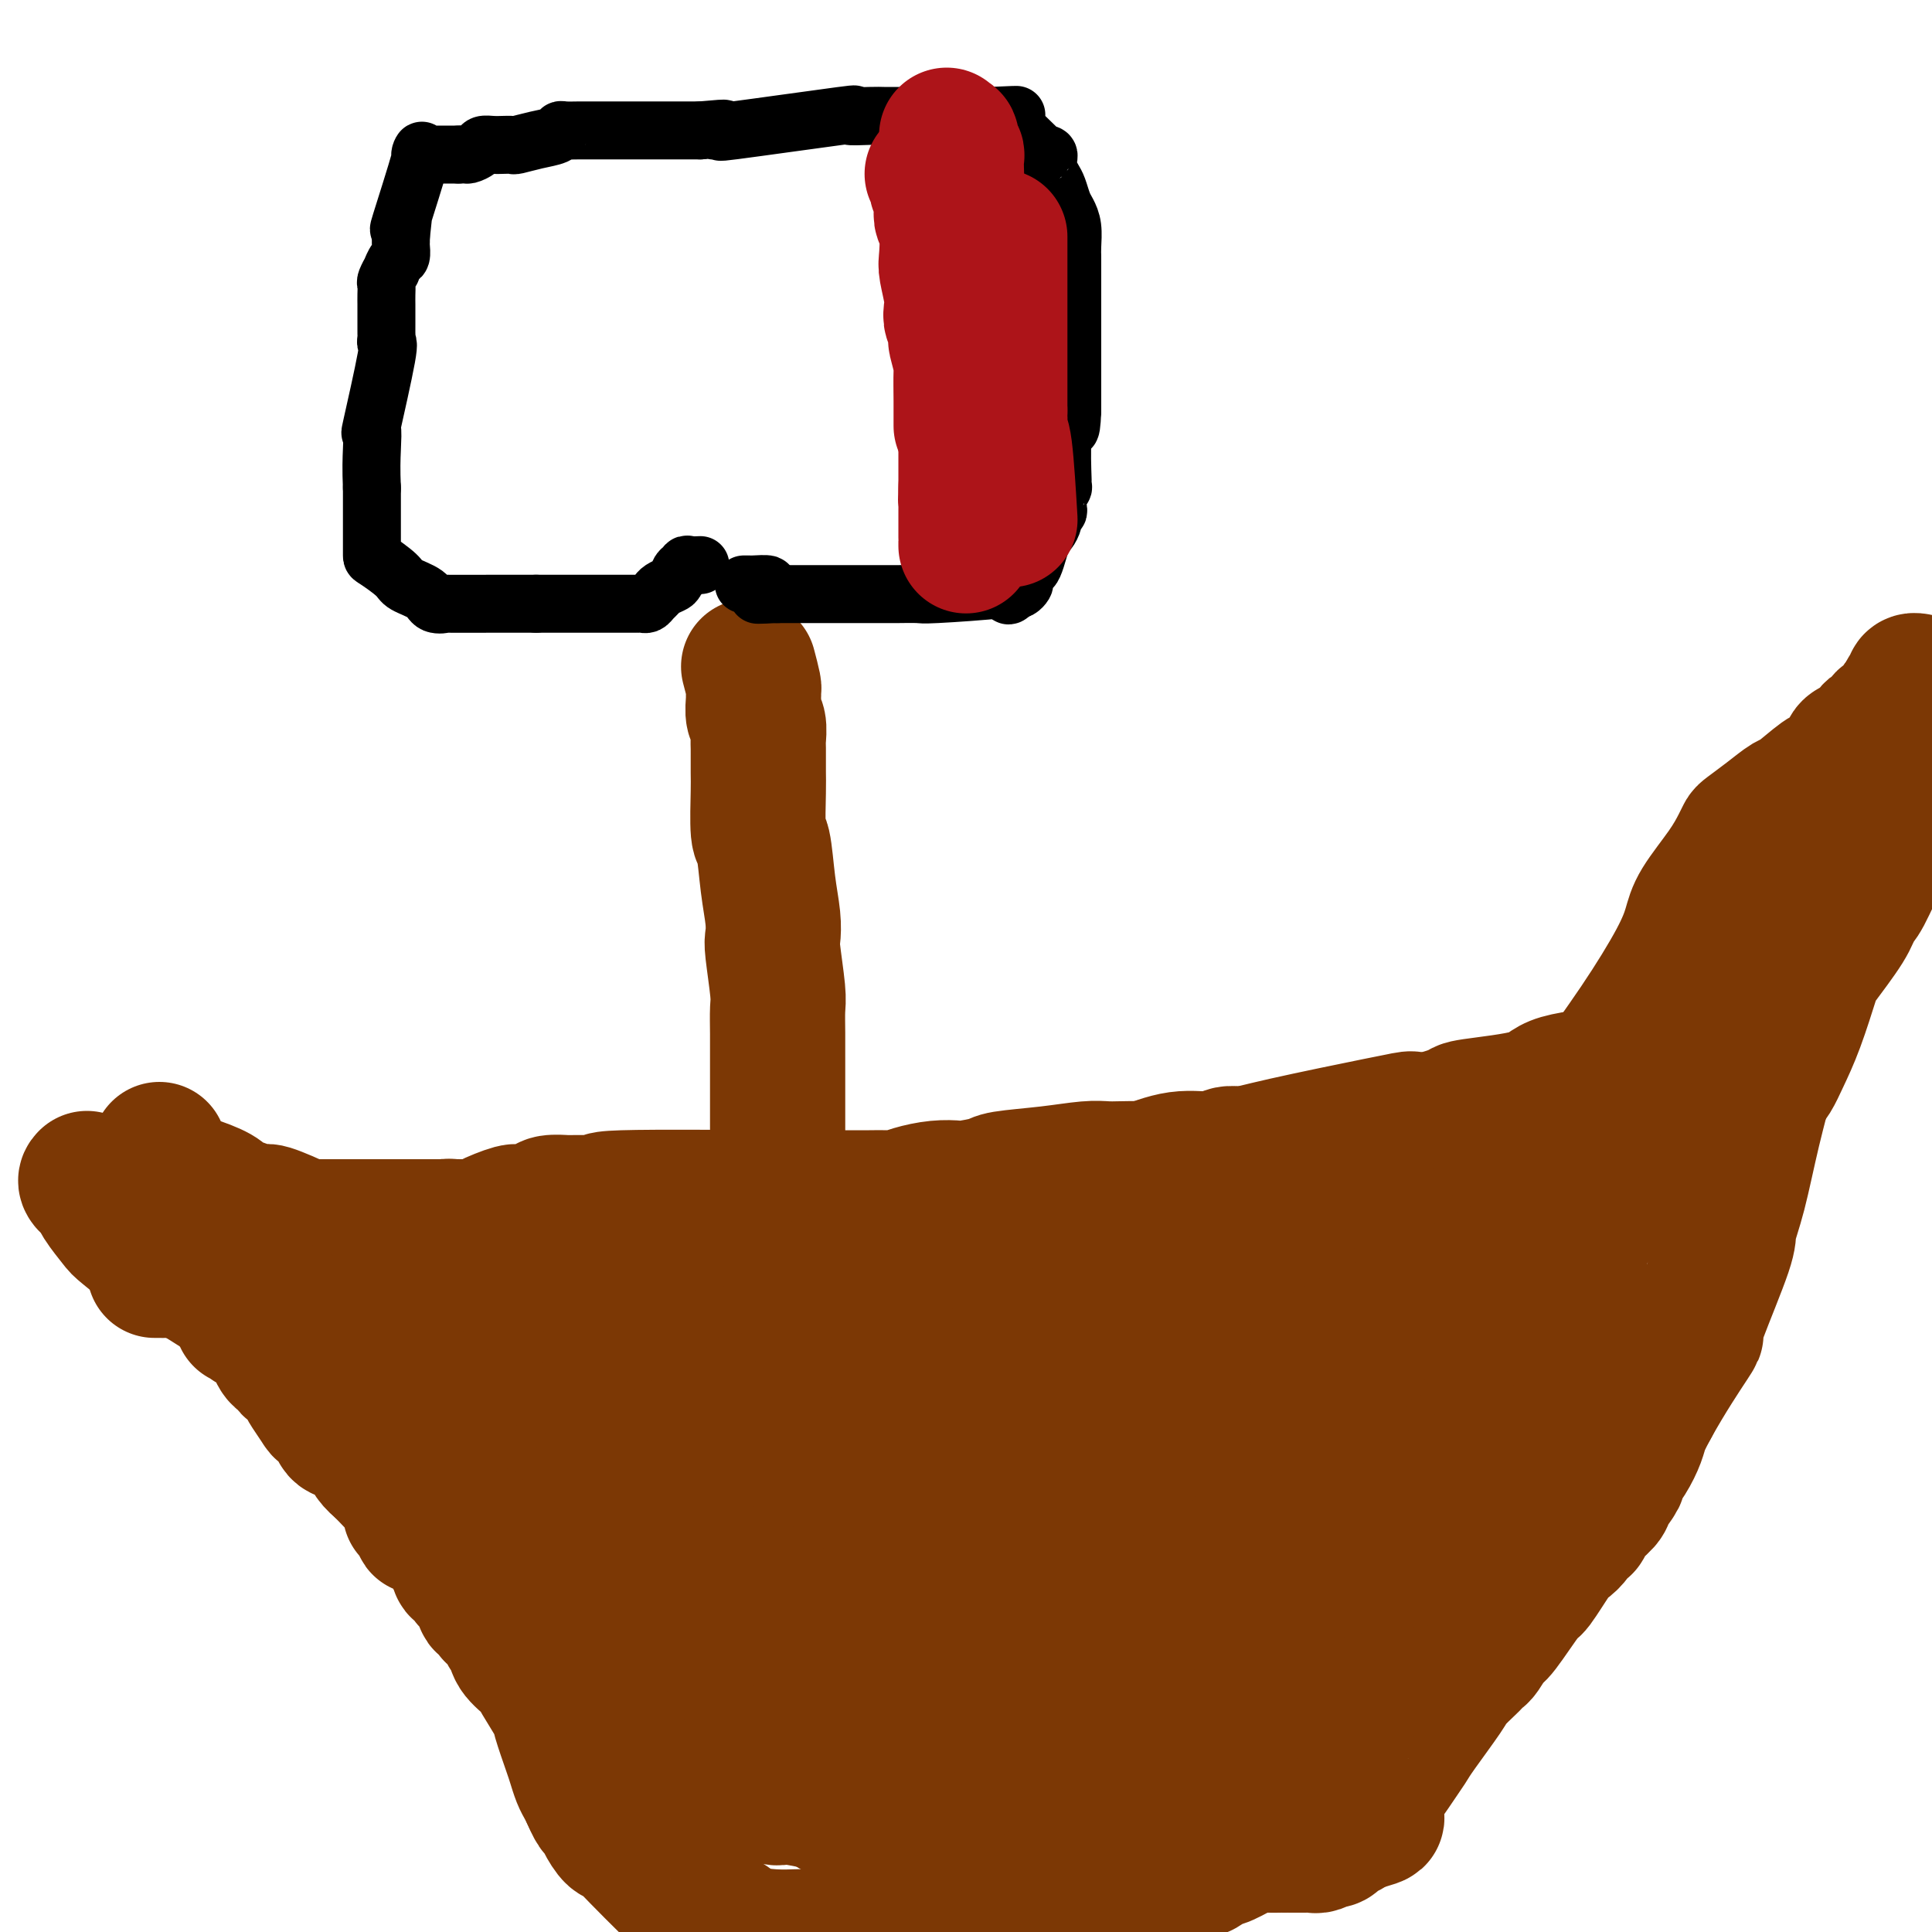 <svg viewBox='0 0 400 400' version='1.1' xmlns='http://www.w3.org/2000/svg' xmlns:xlink='http://www.w3.org/1999/xlink'><g fill='none' stroke='#7C3805' stroke-width='28' stroke-linecap='round' stroke-linejoin='round'><path d='M50,273c0.313,0.030 0.626,0.060 1,0c0.374,-0.060 0.808,-0.209 1,0c0.192,0.209 0.140,0.774 0,1c-0.140,0.226 -0.370,0.111 0,0c0.370,-0.111 1.338,-0.217 2,0c0.662,0.217 1.016,0.759 1,1c-0.016,0.241 -0.403,0.183 0,1c0.403,0.817 1.595,2.509 2,3c0.405,0.491 0.024,-0.220 0,0c-0.024,0.220 0.308,1.372 1,2c0.692,0.628 1.742,0.733 2,1c0.258,0.267 -0.278,0.695 0,1c0.278,0.305 1.369,0.488 2,1c0.631,0.512 0.803,1.354 1,2c0.197,0.646 0.419,1.098 1,2c0.581,0.902 1.520,2.254 2,3c0.480,0.746 0.503,0.884 1,1c0.497,0.116 1.470,0.209 2,1c0.530,0.791 0.617,2.281 1,3c0.383,0.719 1.061,0.667 2,1c0.939,0.333 2.137,1.051 3,2c0.863,0.949 1.389,2.128 2,3c0.611,0.872 1.305,1.436 2,2'/><path d='M79,304c5.262,5.550 3.917,3.925 4,4c0.083,0.075 1.595,1.848 2,3c0.405,1.152 -0.295,1.682 0,2c0.295,0.318 1.586,0.424 2,1c0.414,0.576 -0.047,1.621 0,2c0.047,0.379 0.604,0.092 1,0c0.396,-0.092 0.632,0.013 1,0c0.368,-0.013 0.868,-0.143 1,0c0.132,0.143 -0.104,0.558 0,1c0.104,0.442 0.549,0.910 1,1c0.451,0.090 0.908,-0.200 1,0c0.092,0.200 -0.182,0.889 0,1c0.182,0.111 0.818,-0.355 1,0c0.182,0.355 -0.091,1.530 0,2c0.091,0.470 0.545,0.235 1,0'/><path d='M94,321c2.538,3.035 1.384,2.123 1,2c-0.384,-0.123 0.004,0.544 0,1c-0.004,0.456 -0.399,0.702 0,1c0.399,0.298 1.593,0.647 2,1c0.407,0.353 0.026,0.710 0,1c-0.026,0.290 0.304,0.512 1,1c0.696,0.488 1.757,1.243 2,2c0.243,0.757 -0.334,1.516 0,2c0.334,0.484 1.577,0.693 2,1c0.423,0.307 0.026,0.711 0,1c-0.026,0.289 0.320,0.465 1,1c0.680,0.535 1.695,1.431 2,2c0.305,0.569 -0.099,0.810 0,1c0.099,0.190 0.703,0.327 1,1c0.297,0.673 0.288,1.881 1,3c0.712,1.119 2.145,2.148 3,3c0.855,0.852 1.132,1.525 2,3c0.868,1.475 2.327,3.750 3,5c0.673,1.250 0.562,1.476 1,3c0.438,1.524 1.427,4.348 2,6c0.573,1.652 0.731,2.134 1,3c0.269,0.866 0.649,2.118 1,3c0.351,0.882 0.672,1.395 1,2c0.328,0.605 0.664,1.303 1,2'/><path d='M122,372c1.503,3.545 1.759,2.909 2,3c0.241,0.091 0.465,0.909 1,2c0.535,1.091 1.380,2.455 2,3c0.620,0.545 1.013,0.272 1,0c-0.013,-0.272 -0.434,-0.544 2,2c2.434,2.544 7.723,7.903 10,10c2.277,2.097 1.541,0.933 2,1c0.459,0.067 2.113,1.367 3,2c0.887,0.633 1.008,0.600 2,1c0.992,0.400 2.855,1.231 4,2c1.145,0.769 1.572,1.474 3,2c1.428,0.526 3.858,0.873 6,1c2.142,0.127 3.997,0.034 5,0c1.003,-0.034 1.156,-0.009 2,0c0.844,0.009 2.380,0.003 3,0c0.620,-0.003 0.323,-0.004 1,0c0.677,0.004 2.329,0.012 3,0c0.671,-0.012 0.362,-0.045 2,0c1.638,0.045 5.223,0.167 7,0c1.777,-0.167 1.747,-0.622 4,-1c2.253,-0.378 6.789,-0.679 9,-1c2.211,-0.321 2.096,-0.663 4,-1c1.904,-0.337 5.825,-0.671 8,-1c2.175,-0.329 2.604,-0.655 4,-1c1.396,-0.345 3.761,-0.708 5,-1c1.239,-0.292 1.354,-0.512 2,-1c0.646,-0.488 1.823,-1.244 3,-2'/><path d='M222,392c7.612,-1.413 7.141,-0.447 7,0c-0.141,0.447 0.046,0.374 1,0c0.954,-0.374 2.673,-1.051 3,-1c0.327,0.051 -0.739,0.828 2,0c2.739,-0.828 9.284,-3.262 12,-4c2.716,-0.738 1.605,0.219 2,0c0.395,-0.219 2.296,-1.614 3,-2c0.704,-0.386 0.210,0.236 1,0c0.790,-0.236 2.862,-1.331 4,-2c1.138,-0.669 1.340,-0.911 2,-1c0.660,-0.089 1.777,-0.024 3,0c1.223,0.024 2.551,0.006 3,0c0.449,-0.006 0.018,-0.002 0,0c-0.018,0.002 0.376,0.001 1,0c0.624,-0.001 1.477,-0.000 2,0c0.523,0.000 0.716,0.001 1,0c0.284,-0.001 0.658,-0.004 1,0c0.342,0.004 0.651,0.015 1,0c0.349,-0.015 0.738,-0.056 1,0c0.262,0.056 0.398,0.208 1,0c0.602,-0.208 1.671,-0.777 2,-1c0.329,-0.223 -0.080,-0.101 0,0c0.080,0.101 0.650,0.182 1,0c0.350,-0.182 0.479,-0.626 1,-1c0.521,-0.374 1.435,-0.678 2,-1c0.565,-0.322 0.783,-0.661 1,-1'/><path d='M280,378c9.261,-2.438 3.412,-1.534 1,-1c-2.412,0.534 -1.389,0.697 1,-2c2.389,-2.697 6.144,-8.254 8,-11c1.856,-2.746 1.814,-2.680 2,-3c0.186,-0.320 0.599,-1.027 2,-3c1.401,-1.973 3.790,-5.212 5,-7c1.210,-1.788 1.240,-2.126 2,-3c0.760,-0.874 2.249,-2.284 3,-3c0.751,-0.716 0.764,-0.739 1,-1c0.236,-0.261 0.694,-0.761 1,-1c0.306,-0.239 0.460,-0.216 1,-1c0.540,-0.784 1.465,-2.375 2,-3c0.535,-0.625 0.681,-0.285 2,-2c1.319,-1.715 3.810,-5.484 5,-7c1.190,-1.516 1.078,-0.778 2,-2c0.922,-1.222 2.878,-4.403 4,-6c1.122,-1.597 1.412,-1.610 2,-2c0.588,-0.390 1.475,-1.158 2,-2c0.525,-0.842 0.689,-1.757 1,-2c0.311,-0.243 0.771,0.187 1,0c0.229,-0.187 0.228,-0.990 1,-2c0.772,-1.010 2.318,-2.226 3,-3c0.682,-0.774 0.501,-1.106 1,-2c0.499,-0.894 1.677,-2.349 2,-3c0.323,-0.651 -0.209,-0.498 0,-1c0.209,-0.502 1.159,-1.660 2,-3c0.841,-1.340 1.573,-2.861 2,-4c0.427,-1.139 0.551,-1.897 1,-3c0.449,-1.103 1.225,-2.552 2,-4'/><path d='M342,291c3.293,-5.930 6.527,-10.755 8,-13c1.473,-2.245 1.185,-1.910 1,-2c-0.185,-0.090 -0.265,-0.605 1,-4c1.265,-3.395 3.877,-9.672 5,-13c1.123,-3.328 0.758,-3.709 1,-5c0.242,-1.291 1.091,-3.494 2,-7c0.909,-3.506 1.880,-8.316 3,-13c1.120,-4.684 2.391,-9.243 3,-12c0.609,-2.757 0.556,-3.712 1,-5c0.444,-1.288 1.387,-2.909 2,-5c0.613,-2.091 0.898,-4.651 1,-6c0.102,-1.349 0.022,-1.486 0,-2c-0.022,-0.514 0.015,-1.406 0,-2c-0.015,-0.594 -0.081,-0.891 0,-1c0.081,-0.109 0.309,-0.031 0,0c-0.309,0.031 -1.154,0.016 -2,0'/><path d='M368,201c-0.335,-1.515 -0.672,0.197 -1,1c-0.328,0.803 -0.648,0.699 -1,1c-0.352,0.301 -0.734,1.009 -1,1c-0.266,-0.009 -0.414,-0.735 -1,0c-0.586,0.735 -1.611,2.932 -2,4c-0.389,1.068 -0.142,1.007 0,1c0.142,-0.007 0.180,0.039 0,0c-0.180,-0.039 -0.576,-0.165 -1,0c-0.424,0.165 -0.875,0.621 -1,1c-0.125,0.379 0.077,0.683 0,1c-0.077,0.317 -0.434,0.648 -1,1c-0.566,0.352 -1.340,0.723 -2,1c-0.660,0.277 -1.206,0.458 -2,1c-0.794,0.542 -1.834,1.444 -3,2c-1.166,0.556 -2.456,0.767 -3,1c-0.544,0.233 -0.342,0.489 -2,1c-1.658,0.511 -5.178,1.279 -7,2c-1.822,0.721 -1.948,1.397 -5,2c-3.052,0.603 -9.031,1.134 -12,2c-2.969,0.866 -2.930,2.067 -6,3c-3.070,0.933 -9.250,1.597 -12,2c-2.750,0.403 -2.072,0.544 -3,1c-0.928,0.456 -3.464,1.228 -6,2'/><path d='M296,232c-9.456,2.477 -5.097,0.668 -4,0c1.097,-0.668 -1.070,-0.195 -2,0c-0.930,0.195 -0.625,0.113 -5,1c-4.375,0.887 -13.429,2.744 -19,4c-5.571,1.256 -7.658,1.909 -9,2c-1.342,0.091 -1.940,-0.382 -3,0c-1.060,0.382 -2.584,1.619 -4,2c-1.416,0.381 -2.724,-0.094 -4,0c-1.276,0.094 -2.519,0.756 -4,1c-1.481,0.244 -3.199,0.068 -5,0c-1.801,-0.068 -3.684,-0.029 -5,0c-1.316,0.029 -2.064,0.049 -3,0c-0.936,-0.049 -2.058,-0.167 -4,0c-1.942,0.167 -4.703,0.619 -8,1c-3.297,0.381 -7.129,0.690 -9,1c-1.871,0.310 -1.782,0.622 -3,1c-1.218,0.378 -3.744,0.823 -5,1c-1.256,0.177 -1.241,0.086 -2,0c-0.759,-0.086 -2.293,-0.167 -4,0c-1.707,0.167 -3.588,0.581 -5,1c-1.412,0.419 -2.355,0.844 -3,1c-0.645,0.156 -0.992,0.042 -2,0c-1.008,-0.042 -2.676,-0.011 -4,0c-1.324,0.011 -2.305,0.003 -3,0c-0.695,-0.003 -1.104,-0.001 -2,0c-0.896,0.001 -2.280,0.000 -3,0c-0.720,-0.000 -0.777,-0.000 -1,0c-0.223,0.000 -0.611,0.000 -1,0'/><path d='M170,248c-12.646,1.083 -4.260,0.289 -1,0c3.260,-0.289 1.394,-0.074 -1,0c-2.394,0.074 -5.317,0.006 -5,0c0.317,-0.006 3.874,0.051 -3,0c-6.874,-0.051 -24.180,-0.210 -31,0c-6.820,0.210 -3.155,0.788 -2,1c1.155,0.212 -0.201,0.057 -1,0c-0.799,-0.057 -1.040,-0.015 -1,0c0.040,0.015 0.361,0.004 0,0c-0.361,-0.004 -1.405,-0.001 -2,0c-0.595,0.001 -0.742,0.000 -1,0c-0.258,-0.000 -0.627,0.000 -1,0c-0.373,-0.000 -0.751,-0.001 -1,0c-0.249,0.001 -0.368,0.003 -1,0c-0.632,-0.003 -1.777,-0.011 -2,0c-0.223,0.011 0.477,0.040 0,0c-0.477,-0.040 -2.132,-0.148 -3,0c-0.868,0.148 -0.950,0.551 -2,1c-1.050,0.449 -3.067,0.943 -4,1c-0.933,0.057 -0.783,-0.325 -2,0c-1.217,0.325 -3.800,1.355 -5,2c-1.200,0.645 -1.015,0.904 -2,1c-0.985,0.096 -3.138,0.027 -4,0c-0.862,-0.027 -0.431,-0.014 0,0'/><path d='M95,254c-3.333,0.774 -2.167,0.208 -2,0c0.167,-0.208 -0.667,-0.060 -1,0c-0.333,0.060 -0.167,0.030 0,0'/><path d='M130,269c-1.319,0.008 -2.638,0.016 -3,0c-0.362,-0.016 0.232,-0.057 0,0c-0.232,0.057 -1.289,0.211 -2,0c-0.711,-0.211 -1.077,-0.789 -2,-1c-0.923,-0.211 -2.403,-0.057 -3,0c-0.597,0.057 -0.311,0.015 -1,0c-0.689,-0.015 -2.352,-0.004 -3,0c-0.648,0.004 -0.281,0.001 -1,0c-0.719,-0.001 -2.524,0.000 -3,0c-0.476,-0.000 0.376,-0.001 0,0c-0.376,0.001 -1.982,0.004 -3,0c-1.018,-0.004 -1.450,-0.015 -2,0c-0.550,0.015 -1.218,0.057 -2,0c-0.782,-0.057 -1.678,-0.211 -3,0c-1.322,0.211 -3.070,0.789 -5,1c-1.930,0.211 -4.041,0.057 -5,0c-0.959,-0.057 -0.767,-0.015 -2,0c-1.233,0.015 -3.892,0.004 -5,0c-1.108,-0.004 -0.664,-0.001 -2,0c-1.336,0.001 -4.452,0.000 -6,0c-1.548,-0.000 -1.529,-0.000 -3,0c-1.471,0.000 -4.433,0.001 -7,0c-2.567,-0.001 -4.737,-0.003 -6,0c-1.263,0.003 -1.617,0.012 -2,0c-0.383,-0.012 -0.796,-0.045 -2,0c-1.204,0.045 -3.199,0.167 -4,0c-0.801,-0.167 -0.408,-0.622 -1,-1c-0.592,-0.378 -2.169,-0.679 -3,-1c-0.831,-0.321 -0.915,-0.660 -1,-1'/><path d='M48,266c-1.444,-0.467 -2.556,-0.133 -3,0c-0.444,0.133 -0.222,0.067 0,0'/><path d='M77,286c-0.522,-0.122 -1.044,-0.244 0,0c1.044,0.244 3.654,0.854 5,1c1.346,0.146 1.429,-0.172 3,0c1.571,0.172 4.630,0.835 6,1c1.370,0.165 1.050,-0.166 4,0c2.950,0.166 9.169,0.831 12,1c2.831,0.169 2.273,-0.156 6,0c3.727,0.156 11.740,0.795 16,1c4.260,0.205 4.769,-0.022 9,0c4.231,0.022 12.186,0.295 17,0c4.814,-0.295 6.488,-1.156 10,-2c3.512,-0.844 8.860,-1.670 11,-2c2.140,-0.330 1.070,-0.165 0,0'/><path d='M83,289c-0.123,0.032 -0.245,0.064 1,0c1.245,-0.064 3.858,-0.223 5,0c1.142,0.223 0.813,0.828 3,1c2.187,0.172 6.891,-0.089 9,0c2.109,0.089 1.622,0.528 6,0c4.378,-0.528 13.622,-2.023 18,-3c4.378,-0.977 3.891,-1.438 10,-3c6.109,-1.562 18.813,-4.226 25,-6c6.187,-1.774 5.856,-2.657 13,-4c7.144,-1.343 21.762,-3.144 29,-4c7.238,-0.856 7.097,-0.765 13,-1c5.903,-0.235 17.850,-0.795 24,-1c6.150,-0.205 6.502,-0.055 9,0c2.498,0.055 7.142,0.016 9,0c1.858,-0.016 0.929,-0.008 0,0'/><path d='M122,268c1.246,0.006 2.492,0.012 3,0c0.508,-0.012 0.278,-0.042 3,0c2.722,0.042 8.396,0.155 11,0c2.604,-0.155 2.139,-0.577 6,-1c3.861,-0.423 12.049,-0.845 16,-1c3.951,-0.155 3.666,-0.042 7,0c3.334,0.042 10.286,0.012 14,0c3.714,-0.012 4.188,-0.007 8,0c3.812,0.007 10.962,0.017 15,0c4.038,-0.017 4.964,-0.061 8,0c3.036,0.061 8.184,0.226 13,0c4.816,-0.226 9.301,-0.844 12,-1c2.699,-0.156 3.611,0.150 5,0c1.389,-0.150 3.254,-0.757 4,-1c0.746,-0.243 0.373,-0.121 0,0'/><path d='M124,266c0.239,0.090 0.478,0.180 2,0c1.522,-0.180 4.327,-0.630 6,-1c1.673,-0.370 2.213,-0.659 5,-1c2.787,-0.341 7.822,-0.732 10,-1c2.178,-0.268 1.500,-0.413 6,-1c4.500,-0.587 14.178,-1.618 19,-2c4.822,-0.382 4.787,-0.116 11,-1c6.213,-0.884 18.674,-2.917 25,-4c6.326,-1.083 6.519,-1.215 14,-2c7.481,-0.785 22.252,-2.221 30,-3c7.748,-0.779 8.473,-0.899 15,-1c6.527,-0.101 18.857,-0.182 28,-1c9.143,-0.818 15.100,-2.374 19,-3c3.900,-0.626 5.742,-0.322 8,-1c2.258,-0.678 4.931,-2.336 6,-3c1.069,-0.664 0.535,-0.332 0,0'/><path d='M186,288c0.475,0.079 0.951,0.158 2,0c1.049,-0.158 2.672,-0.552 4,-1c1.328,-0.448 2.363,-0.950 3,-1c0.637,-0.050 0.878,0.352 3,0c2.122,-0.352 6.126,-1.457 8,-2c1.874,-0.543 1.617,-0.524 4,-1c2.383,-0.476 7.404,-1.448 13,-2c5.596,-0.552 11.766,-0.685 18,-1c6.234,-0.315 12.531,-0.814 16,-1c3.469,-0.186 4.111,-0.061 6,0c1.889,0.061 5.025,0.058 7,0c1.975,-0.058 2.789,-0.170 5,0c2.211,0.170 5.819,0.623 11,0c5.181,-0.623 11.933,-2.322 16,-4c4.067,-1.678 5.448,-3.337 6,-4c0.552,-0.663 0.276,-0.332 0,0'/><path d='M217,296c0.618,0.127 1.235,0.254 2,0c0.765,-0.254 1.677,-0.888 2,-1c0.323,-0.112 0.058,0.299 2,0c1.942,-0.299 6.090,-1.309 8,-2c1.910,-0.691 1.583,-1.062 4,-2c2.417,-0.938 7.579,-2.443 10,-3c2.421,-0.557 2.102,-0.166 5,-1c2.898,-0.834 9.012,-2.892 12,-4c2.988,-1.108 2.850,-1.267 6,-2c3.150,-0.733 9.587,-2.039 13,-3c3.413,-0.961 3.801,-1.578 7,-2c3.199,-0.422 9.208,-0.649 12,-1c2.792,-0.351 2.367,-0.826 4,-1c1.633,-0.174 5.324,-0.047 7,0c1.676,0.047 1.336,0.013 2,0c0.664,-0.013 2.333,-0.004 3,0c0.667,0.004 0.334,0.002 0,0'/><path d='M337,237c1.017,-0.097 2.034,-0.195 2,0c-0.034,0.195 -1.118,0.681 -2,2c-0.882,1.319 -1.563,3.471 -2,5c-0.437,1.529 -0.629,2.435 -3,6c-2.371,3.565 -6.919,9.789 -10,15c-3.081,5.211 -4.693,9.408 -6,12c-1.307,2.592 -2.307,3.577 -4,6c-1.693,2.423 -4.079,6.284 -5,8c-0.921,1.716 -0.377,1.287 -1,2c-0.623,0.713 -2.413,2.568 -3,3c-0.587,0.432 0.029,-0.558 -2,1c-2.029,1.558 -6.702,5.662 -9,8c-2.298,2.338 -2.221,2.908 -5,6c-2.779,3.092 -8.413,8.706 -11,12c-2.587,3.294 -2.127,4.267 -4,7c-1.873,2.733 -6.079,7.228 -8,10c-1.921,2.772 -1.556,3.823 -3,5c-1.444,1.177 -4.698,2.479 -6,3c-1.302,0.521 -0.651,0.260 0,0'/><path d='M327,260c-0.001,0.218 -0.003,0.435 0,1c0.003,0.565 0.010,1.476 0,2c-0.010,0.524 -0.038,0.661 0,1c0.038,0.339 0.143,0.881 0,1c-0.143,0.119 -0.532,-0.184 -1,0c-0.468,0.184 -1.013,0.857 -1,1c0.013,0.143 0.584,-0.242 0,1c-0.584,1.242 -2.322,4.113 -5,8c-2.678,3.887 -6.294,8.790 -9,13c-2.706,4.210 -4.502,7.727 -6,10c-1.498,2.273 -2.698,3.302 -5,7c-2.302,3.698 -5.704,10.064 -9,16c-3.296,5.936 -6.484,11.442 -8,14c-1.516,2.558 -1.359,2.167 -3,5c-1.641,2.833 -5.078,8.888 -7,12c-1.922,3.112 -2.328,3.279 -3,4c-0.672,0.721 -1.610,1.994 -3,4c-1.390,2.006 -3.232,4.745 -5,7c-1.768,2.255 -3.464,4.027 -4,5c-0.536,0.973 0.086,1.147 -1,2c-1.086,0.853 -3.882,2.387 -5,3c-1.118,0.613 -0.559,0.307 0,0'/><path d='M332,281c-0.649,0.643 -1.299,1.287 -2,2c-0.701,0.713 -1.455,1.497 -2,2c-0.545,0.503 -0.881,0.726 -1,1c-0.119,0.274 -0.019,0.600 0,1c0.019,0.400 -0.042,0.873 0,1c0.042,0.127 0.186,-0.093 0,0c-0.186,0.093 -0.703,0.500 -1,1c-0.297,0.500 -0.374,1.093 -1,2c-0.626,0.907 -1.799,2.127 -3,3c-1.201,0.873 -2.429,1.400 -5,5c-2.571,3.600 -6.486,10.272 -9,14c-2.514,3.728 -3.627,4.513 -6,8c-2.373,3.487 -6.005,9.678 -8,13c-1.995,3.322 -2.351,3.777 -4,6c-1.649,2.223 -4.590,6.215 -6,8c-1.410,1.785 -1.289,1.364 -2,2c-0.711,0.636 -2.255,2.329 -3,3c-0.745,0.671 -0.691,0.321 -2,1c-1.309,0.679 -3.980,2.388 -5,3c-1.020,0.612 -0.390,0.126 -2,1c-1.610,0.874 -5.460,3.107 -7,4c-1.540,0.893 -0.770,0.447 0,0'/><path d='M291,261c0.106,-0.220 0.212,-0.440 0,0c-0.212,0.440 -0.743,1.540 -1,2c-0.257,0.460 -0.242,0.280 -1,1c-0.758,0.720 -2.291,2.339 -3,3c-0.709,0.661 -0.594,0.362 -2,2c-1.406,1.638 -4.335,5.212 -9,11c-4.665,5.788 -11.068,13.789 -15,19c-3.932,5.211 -5.395,7.630 -7,10c-1.605,2.370 -3.352,4.690 -6,9c-2.648,4.310 -6.198,10.610 -8,14c-1.802,3.390 -1.858,3.870 -3,6c-1.142,2.130 -3.371,5.909 -5,9c-1.629,3.091 -2.657,5.494 -4,8c-1.343,2.506 -2.999,5.115 -5,8c-2.001,2.885 -4.346,6.046 -6,8c-1.654,1.954 -2.615,2.701 -3,3c-0.385,0.299 -0.192,0.149 0,0'/><path d='M320,300c0.142,0.032 0.285,0.064 0,0c-0.285,-0.064 -0.997,-0.226 -2,0c-1.003,0.226 -2.296,0.838 -3,1c-0.704,0.162 -0.820,-0.128 -1,0c-0.180,0.128 -0.426,0.672 -1,1c-0.574,0.328 -1.477,0.441 -3,1c-1.523,0.559 -3.665,1.566 -5,2c-1.335,0.434 -1.863,0.296 -3,1c-1.137,0.704 -2.881,2.250 -4,3c-1.119,0.750 -1.611,0.702 -3,2c-1.389,1.298 -3.674,3.940 -5,5c-1.326,1.060 -1.692,0.537 -3,2c-1.308,1.463 -3.559,4.913 -5,7c-1.441,2.087 -2.072,2.811 -4,5c-1.928,2.189 -5.153,5.845 -7,8c-1.847,2.155 -2.318,2.811 -4,5c-1.682,2.189 -4.577,5.911 -6,8c-1.423,2.089 -1.375,2.544 -3,4c-1.625,1.456 -4.922,3.914 -6,5c-1.078,1.086 0.062,0.799 -2,2c-2.062,1.201 -7.326,3.891 -10,5c-2.674,1.109 -2.759,0.637 -5,1c-2.241,0.363 -6.639,1.561 -9,2c-2.361,0.439 -2.684,0.118 -4,0c-1.316,-0.118 -3.623,-0.032 -5,0c-1.377,0.032 -1.822,0.009 -2,0c-0.178,-0.009 -0.089,-0.005 0,0'/><path d='M292,323c-0.350,0.104 -0.700,0.208 -1,0c-0.300,-0.208 -0.550,-0.727 -1,-1c-0.450,-0.273 -1.101,-0.298 -2,0c-0.899,0.298 -2.047,0.921 -3,1c-0.953,0.079 -1.712,-0.386 -3,0c-1.288,0.386 -3.105,1.624 -5,2c-1.895,0.376 -3.867,-0.109 -5,0c-1.133,0.109 -1.426,0.814 -2,1c-0.574,0.186 -1.429,-0.146 -3,0c-1.571,0.146 -3.858,0.769 -6,1c-2.142,0.231 -4.138,0.069 -5,0c-0.862,-0.069 -0.592,-0.045 -1,0c-0.408,0.045 -1.496,0.112 -2,0c-0.504,-0.112 -0.423,-0.401 -1,-1c-0.577,-0.599 -1.812,-1.506 -2,-2c-0.188,-0.494 0.671,-0.574 0,-2c-0.671,-1.426 -2.870,-4.197 -4,-6c-1.130,-1.803 -1.189,-2.639 -2,-4c-0.811,-1.361 -2.375,-3.246 -3,-4c-0.625,-0.754 -0.313,-0.377 0,0'/><path d='M300,258c0.172,0.360 0.343,0.721 0,1c-0.343,0.279 -1.202,0.478 -2,1c-0.798,0.522 -1.535,1.367 -3,3c-1.465,1.633 -3.658,4.055 -5,6c-1.342,1.945 -1.834,3.414 -3,5c-1.166,1.586 -3.007,3.289 -5,6c-1.993,2.711 -4.139,6.430 -7,10c-2.861,3.570 -6.438,6.992 -8,9c-1.562,2.008 -1.110,2.603 -2,4c-0.890,1.397 -3.121,3.596 -4,5c-0.879,1.404 -0.407,2.012 -1,3c-0.593,0.988 -2.250,2.355 -4,4c-1.750,1.645 -3.591,3.567 -5,5c-1.409,1.433 -2.385,2.377 -3,3c-0.615,0.623 -0.868,0.923 -3,3c-2.132,2.077 -6.144,5.930 -8,8c-1.856,2.070 -1.555,2.359 -3,4c-1.445,1.641 -4.635,4.636 -10,9c-5.365,4.364 -12.906,10.098 -17,13c-4.094,2.902 -4.741,2.972 -5,3c-0.259,0.028 -0.129,0.014 0,0'/><path d='M237,376c-1.488,-0.006 -2.976,-0.012 -4,0c-1.024,0.012 -1.584,0.042 -2,0c-0.416,-0.042 -0.689,-0.156 -1,0c-0.311,0.156 -0.660,0.582 -1,1c-0.340,0.418 -0.670,0.829 -1,1c-0.330,0.171 -0.660,0.102 -1,0c-0.340,-0.102 -0.690,-0.238 -1,0c-0.310,0.238 -0.581,0.848 -1,1c-0.419,0.152 -0.986,-0.155 -2,0c-1.014,0.155 -2.475,0.774 -3,1c-0.525,0.226 -0.113,0.061 -1,0c-0.887,-0.061 -3.072,-0.016 -4,0c-0.928,0.016 -0.599,0.004 -2,0c-1.401,-0.004 -4.534,-0.001 -6,0c-1.466,0.001 -1.267,0.001 -3,0c-1.733,-0.001 -5.398,-0.003 -7,0c-1.602,0.003 -1.141,0.011 -2,0c-0.859,-0.011 -3.040,-0.040 -4,0c-0.960,0.040 -0.700,0.150 -1,0c-0.300,-0.150 -1.160,-0.561 -2,-1c-0.840,-0.439 -1.661,-0.906 -2,-1c-0.339,-0.094 -0.196,0.186 -1,0c-0.804,-0.186 -2.555,-0.837 -3,-1c-0.445,-0.163 0.415,0.161 0,0c-0.415,-0.161 -2.106,-0.808 -3,-1c-0.894,-0.192 -0.992,0.072 -2,0c-1.008,-0.072 -2.925,-0.481 -4,-1c-1.075,-0.519 -1.307,-1.148 -3,-2c-1.693,-0.852 -4.846,-1.926 -8,-3'/><path d='M162,370c-6.672,-2.421 -8.852,-3.475 -10,-4c-1.148,-0.525 -1.265,-0.523 -2,-1c-0.735,-0.477 -2.089,-1.435 -3,-2c-0.911,-0.565 -1.378,-0.739 -2,-1c-0.622,-0.261 -1.398,-0.609 -3,-1c-1.602,-0.391 -4.029,-0.826 -5,-1c-0.971,-0.174 -0.485,-0.087 0,0'/><path d='M143,355c0.002,0.726 0.004,1.452 0,2c-0.004,0.548 -0.013,0.920 0,1c0.013,0.080 0.050,-0.130 0,0c-0.050,0.130 -0.185,0.601 0,1c0.185,0.399 0.690,0.726 1,1c0.310,0.274 0.426,0.495 1,1c0.574,0.505 1.607,1.296 2,2c0.393,0.704 0.146,1.322 1,2c0.854,0.678 2.810,1.415 4,2c1.190,0.585 1.614,1.018 3,2c1.386,0.982 3.734,2.511 5,3c1.266,0.489 1.452,-0.064 3,0c1.548,0.064 4.460,0.745 6,1c1.540,0.255 1.710,0.086 3,0c1.290,-0.086 3.701,-0.087 5,0c1.299,0.087 1.488,0.262 3,0c1.512,-0.262 4.349,-0.960 6,-1c1.651,-0.040 2.117,0.577 4,0c1.883,-0.577 5.182,-2.349 7,-3c1.818,-0.651 2.156,-0.180 5,-2c2.844,-1.820 8.195,-5.931 11,-8c2.805,-2.069 3.063,-2.095 5,-5c1.937,-2.905 5.553,-8.687 7,-11c1.447,-2.313 0.723,-1.156 0,0'/><path d='M147,373c0.205,-0.345 0.410,-0.691 1,-1c0.590,-0.309 1.563,-0.582 4,-2c2.437,-1.418 6.336,-3.983 8,-5c1.664,-1.017 1.093,-0.488 4,-2c2.907,-1.512 9.290,-5.066 13,-7c3.710,-1.934 4.745,-2.249 8,-4c3.255,-1.751 8.730,-4.939 15,-9c6.270,-4.061 13.337,-8.995 17,-12c3.663,-3.005 3.924,-4.079 5,-5c1.076,-0.921 2.969,-1.687 7,-5c4.031,-3.313 10.202,-9.172 13,-12c2.798,-2.828 2.224,-2.624 5,-6c2.776,-3.376 8.901,-10.332 13,-15c4.099,-4.668 6.171,-7.048 7,-8c0.829,-0.952 0.414,-0.476 0,0'/><path d='M159,332c0.975,-0.031 1.951,-0.062 3,0c1.049,0.062 2.172,0.216 4,0c1.828,-0.216 4.362,-0.803 8,-2c3.638,-1.197 8.380,-3.003 11,-4c2.620,-0.997 3.116,-1.184 7,-3c3.884,-1.816 11.155,-5.261 15,-7c3.845,-1.739 4.264,-1.772 10,-5c5.736,-3.228 16.791,-9.650 23,-13c6.209,-3.350 7.574,-3.629 14,-7c6.426,-3.371 17.913,-9.836 24,-13c6.087,-3.164 6.773,-3.027 11,-5c4.227,-1.973 11.995,-6.056 16,-8c4.005,-1.944 4.249,-1.748 7,-3c2.751,-1.252 8.010,-3.953 11,-6c2.990,-2.047 3.711,-3.442 4,-4c0.289,-0.558 0.144,-0.279 0,0'/><path d='M143,330c1.188,-1.303 2.375,-2.607 4,-4c1.625,-1.393 3.687,-2.876 5,-4c1.313,-1.124 1.875,-1.891 5,-4c3.125,-2.109 8.811,-5.561 11,-7c2.189,-1.439 0.879,-0.864 4,-3c3.121,-2.136 10.674,-6.984 14,-9c3.326,-2.016 2.427,-1.202 6,-3c3.573,-1.798 11.618,-6.210 15,-8c3.382,-1.790 2.099,-0.957 5,-2c2.901,-1.043 9.984,-3.960 13,-5c3.016,-1.040 1.966,-0.203 5,-2c3.034,-1.797 10.153,-6.228 13,-8c2.847,-1.772 1.424,-0.886 0,0'/><path d='M129,321c0.324,0.003 0.648,0.005 1,0c0.352,-0.005 0.732,-0.019 2,0c1.268,0.019 3.425,0.071 5,0c1.575,-0.071 2.570,-0.264 4,0c1.430,0.264 3.295,0.987 7,0c3.705,-0.987 9.249,-3.684 12,-5c2.751,-1.316 2.708,-1.253 7,-3c4.292,-1.747 12.919,-5.305 17,-7c4.081,-1.695 3.615,-1.528 8,-3c4.385,-1.472 13.620,-4.583 18,-6c4.380,-1.417 3.906,-1.139 7,-2c3.094,-0.861 9.758,-2.859 13,-4c3.242,-1.141 3.063,-1.425 5,-2c1.937,-0.575 5.989,-1.441 8,-2c2.011,-0.559 1.982,-0.810 2,0c0.018,0.810 0.082,2.679 -2,6c-2.082,3.321 -6.309,8.092 -8,10c-1.691,1.908 -0.845,0.954 0,0'/><path d='M101,297c0.475,0.766 0.949,1.533 1,2c0.051,0.467 -0.323,0.636 0,2c0.323,1.364 1.343,3.925 2,5c0.657,1.075 0.952,0.665 1,1c0.048,0.335 -0.152,1.415 0,2c0.152,0.585 0.656,0.676 1,2c0.344,1.324 0.527,3.883 1,5c0.473,1.117 1.237,0.792 2,2c0.763,1.208 1.525,3.947 3,7c1.475,3.053 3.664,6.419 5,8c1.336,1.581 1.818,1.376 3,3c1.182,1.624 3.064,5.078 4,7c0.936,1.922 0.925,2.313 2,4c1.075,1.687 3.237,4.669 4,6c0.763,1.331 0.129,1.012 2,3c1.871,1.988 6.249,6.282 8,8c1.751,1.718 0.876,0.859 0,0'/><path d='M118,295c0.055,0.417 0.111,0.833 0,1c-0.111,0.167 -0.388,0.083 0,0c0.388,-0.083 1.442,-0.166 2,0c0.558,0.166 0.621,0.582 2,2c1.379,1.418 4.074,3.839 5,5c0.926,1.161 0.083,1.061 1,3c0.917,1.939 3.593,5.917 5,8c1.407,2.083 1.544,2.270 3,5c1.456,2.730 4.232,8.004 6,11c1.768,2.996 2.529,3.716 4,6c1.471,2.284 3.652,6.132 6,10c2.348,3.868 4.864,7.755 6,10c1.136,2.245 0.892,2.849 2,5c1.108,2.151 3.568,5.848 5,8c1.432,2.152 1.838,2.758 2,3c0.162,0.242 0.081,0.121 0,0'/><path d='M147,293c0.326,-0.111 0.653,-0.222 1,0c0.347,0.222 0.715,0.776 1,1c0.285,0.224 0.486,0.119 1,1c0.514,0.881 1.339,2.747 2,4c0.661,1.253 1.156,1.891 2,4c0.844,2.109 2.037,5.688 3,8c0.963,2.312 1.695,3.357 3,7c1.305,3.643 3.181,9.883 4,13c0.819,3.117 0.581,3.112 2,7c1.419,3.888 4.496,11.669 6,15c1.504,3.331 1.434,2.212 3,5c1.566,2.788 4.768,9.481 7,13c2.232,3.519 3.495,3.862 4,4c0.505,0.138 0.253,0.069 0,0'/><path d='M150,326c1.125,-0.482 2.250,-0.964 4,0c1.750,0.964 4.126,3.375 5,4c0.874,0.625 0.245,-0.535 1,0c0.755,0.535 2.892,2.764 4,4c1.108,1.236 1.186,1.477 2,3c0.814,1.523 2.365,4.328 3,6c0.635,1.672 0.353,2.212 1,5c0.647,2.788 2.223,7.824 3,11c0.777,3.176 0.755,4.492 2,8c1.245,3.508 3.756,9.208 5,12c1.244,2.792 1.219,2.675 2,5c0.781,2.325 2.366,7.093 3,9c0.634,1.907 0.317,0.954 0,0'/><path d='M44,251c0.344,-0.196 0.687,-0.392 1,0c0.313,0.392 0.595,1.373 1,2c0.405,0.627 0.932,0.900 1,1c0.068,0.100 -0.324,0.027 0,0c0.324,-0.027 1.365,-0.007 2,0c0.635,0.007 0.864,0.002 1,0c0.136,-0.002 0.180,-0.001 1,0c0.820,0.001 2.418,0.000 4,0c1.582,-0.000 3.149,-0.000 4,0c0.851,0.000 0.985,0.000 2,0c1.015,-0.000 2.912,-0.000 4,0c1.088,0.000 1.368,0.000 2,0c0.632,-0.000 1.615,-0.000 3,0c1.385,0.000 3.173,0.000 4,0c0.827,-0.000 0.694,-0.000 2,0c1.306,0.000 4.052,0.000 6,0c1.948,-0.000 3.099,-0.000 4,0c0.901,0.000 1.550,0.000 3,0c1.450,-0.000 3.699,-0.000 5,0c1.301,0.000 1.654,0.000 3,0c1.346,-0.000 3.684,-0.000 5,0c1.316,0.000 1.610,0.000 3,0c1.390,-0.000 3.875,-0.000 5,0c1.125,0.000 0.890,0.000 2,0c1.110,-0.000 3.565,-0.000 5,0c1.435,0.000 1.848,0.000 3,0c1.152,0.000 3.041,0.000 4,0c0.959,0.000 0.989,0.000 2,0c1.011,0.000 3.003,-0.000 4,0c0.997,0.000 0.998,0.000 1,0'/><path d='M131,254c13.500,0.004 6.252,0.012 4,0c-2.252,-0.012 0.494,-0.046 2,0c1.506,0.046 1.772,0.170 2,0c0.228,-0.170 0.419,-0.634 3,-1c2.581,-0.366 7.553,-0.634 10,-1c2.447,-0.366 2.371,-0.830 3,-1c0.629,-0.170 1.964,-0.046 3,0c1.036,0.046 1.773,0.012 3,0c1.227,-0.012 2.945,-0.003 4,0c1.055,0.003 1.447,0.001 2,0c0.553,-0.001 1.266,-0.000 2,0c0.734,0.000 1.490,0.000 3,0c1.510,-0.000 3.775,-0.000 5,0c1.225,0.000 1.409,0.000 2,0c0.591,-0.000 1.587,-0.000 2,0c0.413,0.000 0.242,0.000 1,0c0.758,-0.000 2.446,-0.000 4,0c1.554,0.000 2.973,0.001 4,0c1.027,-0.001 1.662,-0.003 2,0c0.338,0.003 0.380,0.011 1,0c0.620,-0.011 1.818,-0.042 3,0c1.182,0.042 2.348,0.155 3,0c0.652,-0.155 0.791,-0.580 2,-1c1.209,-0.420 3.488,-0.834 5,-1c1.512,-0.166 2.256,-0.083 3,0'/><path d='M209,249c12.303,-0.879 4.061,-0.575 2,-1c-2.061,-0.425 2.061,-1.578 4,-2c1.939,-0.422 1.696,-0.114 2,0c0.304,0.114 1.155,0.032 3,0c1.845,-0.032 4.683,-0.015 6,0c1.317,0.015 1.114,0.030 1,0c-0.114,-0.030 -0.139,-0.103 0,0c0.139,0.103 0.442,0.384 1,0c0.558,-0.384 1.371,-1.431 2,-2c0.629,-0.569 1.075,-0.659 2,-1c0.925,-0.341 2.331,-0.932 3,-1c0.669,-0.068 0.603,0.388 2,0c1.397,-0.388 4.258,-1.621 7,-2c2.742,-0.379 5.365,0.095 7,0c1.635,-0.095 2.282,-0.760 4,-1c1.718,-0.240 4.505,-0.054 6,0c1.495,0.054 1.697,-0.024 3,0c1.303,0.024 3.708,0.150 5,0c1.292,-0.150 1.470,-0.576 2,-1c0.530,-0.424 1.410,-0.846 3,-1c1.590,-0.154 3.890,-0.041 6,0c2.110,0.041 4.029,0.011 5,0c0.971,-0.011 0.992,-0.003 2,0c1.008,0.003 3.002,0.001 5,0c1.998,-0.001 3.999,-0.000 6,0c2.001,0.000 4.000,0.000 6,0c2.000,-0.000 4.000,-0.000 6,0'/><path d='M310,237c11.165,-0.464 6.078,-0.124 5,0c-1.078,0.124 1.855,0.033 3,0c1.145,-0.033 0.503,-0.009 2,0c1.497,0.009 5.134,0.002 7,0c1.866,-0.002 1.962,-0.001 2,0c0.038,0.001 0.019,0.000 0,0'/><path d='M322,235c-0.250,0.116 -0.499,0.232 0,0c0.499,-0.232 1.747,-0.812 3,-2c1.253,-1.188 2.510,-2.985 3,-4c0.490,-1.015 0.211,-1.248 2,-4c1.789,-2.752 5.644,-8.023 9,-13c3.356,-4.977 6.212,-9.658 8,-13c1.788,-3.342 2.507,-5.344 3,-7c0.493,-1.656 0.760,-2.967 2,-5c1.240,-2.033 3.454,-4.788 5,-7c1.546,-2.212 2.425,-3.882 3,-5c0.575,-1.118 0.847,-1.683 1,-2c0.153,-0.317 0.188,-0.387 1,-1c0.812,-0.613 2.400,-1.769 4,-3c1.600,-1.231 3.210,-2.535 4,-3c0.790,-0.465 0.760,-0.089 2,-1c1.240,-0.911 3.751,-3.109 5,-4c1.249,-0.891 1.238,-0.476 2,-1c0.762,-0.524 2.299,-1.986 3,-3c0.701,-1.014 0.568,-1.581 1,-2c0.432,-0.419 1.430,-0.689 2,-1c0.570,-0.311 0.711,-0.661 1,-1c0.289,-0.339 0.725,-0.667 1,-1c0.275,-0.333 0.388,-0.670 1,-1c0.612,-0.330 1.722,-0.652 2,-1c0.278,-0.348 -0.276,-0.722 0,-1c0.276,-0.278 1.382,-0.459 2,-1c0.618,-0.541 0.748,-1.440 1,-2c0.252,-0.560 0.626,-0.780 1,-1'/><path d='M394,145c5.117,-4.642 1.911,-2.746 1,-2c-0.911,0.746 0.474,0.344 1,0c0.526,-0.344 0.192,-0.628 0,-1c-0.192,-0.372 -0.244,-0.831 0,-1c0.244,-0.169 0.784,-0.048 1,0c0.216,0.048 0.108,0.024 0,0'/><path d='M385,154c0.427,-0.096 0.853,-0.191 1,0c0.147,0.191 0.014,0.670 0,1c-0.014,0.330 0.092,0.512 0,1c-0.092,0.488 -0.381,1.282 -1,2c-0.619,0.718 -1.566,1.360 -2,2c-0.434,0.640 -0.353,1.277 -1,2c-0.647,0.723 -2.020,1.530 -3,2c-0.980,0.470 -1.565,0.602 -2,1c-0.435,0.398 -0.720,1.060 -2,3c-1.280,1.940 -3.554,5.157 -5,7c-1.446,1.843 -2.063,2.312 -4,5c-1.937,2.688 -5.195,7.596 -7,10c-1.805,2.404 -2.157,2.306 -4,5c-1.843,2.694 -5.177,8.182 -7,11c-1.823,2.818 -2.136,2.966 -4,6c-1.864,3.034 -5.279,8.956 -7,12c-1.721,3.044 -1.747,3.212 -3,6c-1.253,2.788 -3.734,8.197 -5,11c-1.266,2.803 -1.319,2.999 -2,5c-0.681,2.001 -1.991,5.808 -3,8c-1.009,2.192 -1.717,2.769 -2,3c-0.283,0.231 -0.142,0.115 0,0'/><path d='M399,160c0.007,0.337 0.014,0.674 0,1c-0.014,0.326 -0.050,0.640 0,1c0.050,0.360 0.184,0.765 0,1c-0.184,0.235 -0.688,0.299 -1,1c-0.312,0.701 -0.433,2.040 -1,3c-0.567,0.960 -1.581,1.541 -2,2c-0.419,0.459 -0.245,0.797 -1,2c-0.755,1.203 -2.440,3.271 -4,6c-1.560,2.729 -2.994,6.118 -4,8c-1.006,1.882 -1.585,2.255 -2,3c-0.415,0.745 -0.667,1.861 -2,4c-1.333,2.139 -3.747,5.301 -5,7c-1.253,1.699 -1.346,1.935 -2,4c-0.654,2.065 -1.871,5.958 -3,9c-1.129,3.042 -2.172,5.234 -3,7c-0.828,1.766 -1.443,3.108 -2,4c-0.557,0.892 -1.058,1.336 -2,3c-0.942,1.664 -2.326,4.548 -3,6c-0.674,1.452 -0.640,1.472 -1,2c-0.360,0.528 -1.116,1.564 -2,3c-0.884,1.436 -1.897,3.271 -3,5c-1.103,1.729 -2.297,3.350 -3,5c-0.703,1.650 -0.915,3.329 -1,4c-0.085,0.671 -0.042,0.336 0,0'/><path d='M33,238c0.048,0.355 0.097,0.710 0,1c-0.097,0.290 -0.338,0.515 0,1c0.338,0.485 1.255,1.232 2,2c0.745,0.768 1.318,1.559 2,2c0.682,0.441 1.473,0.532 3,1c1.527,0.468 3.791,1.311 5,2c1.209,0.689 1.363,1.222 3,2c1.637,0.778 4.757,1.800 6,2c1.243,0.200 0.610,-0.423 2,0c1.390,0.423 4.802,1.893 7,3c2.198,1.107 3.180,1.851 4,2c0.820,0.149 1.476,-0.297 3,0c1.524,0.297 3.914,1.337 5,2c1.086,0.663 0.868,0.948 2,1c1.132,0.052 3.613,-0.128 5,0c1.387,0.128 1.679,0.563 3,1c1.321,0.437 3.672,0.874 5,1c1.328,0.126 1.634,-0.059 3,0c1.366,0.059 3.791,0.362 6,1c2.209,0.638 4.203,1.611 5,2c0.797,0.389 0.399,0.195 0,0'/><path d='M18,244c-0.219,0.226 -0.438,0.453 0,1c0.438,0.547 1.534,1.416 2,2c0.466,0.584 0.304,0.883 1,2c0.696,1.117 2.252,3.051 3,4c0.748,0.949 0.689,0.914 2,2c1.311,1.086 3.991,3.294 5,4c1.009,0.706 0.346,-0.088 4,2c3.654,2.088 11.627,7.060 16,10c4.373,2.940 5.148,3.850 7,5c1.852,1.150 4.781,2.540 8,4c3.219,1.460 6.726,2.990 9,4c2.274,1.010 3.314,1.500 4,2c0.686,0.500 1.019,1.010 4,2c2.981,0.990 8.610,2.459 12,3c3.390,0.541 4.540,0.155 5,0c0.460,-0.155 0.230,-0.077 0,0'/><path d='M32,263c1.274,0.009 2.549,0.019 3,0c0.451,-0.019 0.080,-0.065 1,0c0.920,0.065 3.133,0.243 6,1c2.867,0.757 6.390,2.093 8,3c1.610,0.907 1.309,1.383 3,2c1.691,0.617 5.375,1.373 7,2c1.625,0.627 1.192,1.125 3,2c1.808,0.875 5.858,2.126 8,3c2.142,0.874 2.375,1.369 4,3c1.625,1.631 4.642,4.396 7,6c2.358,1.604 4.058,2.047 6,3c1.942,0.953 4.126,2.415 5,3c0.874,0.585 0.437,0.292 0,0'/><path d='M155,138c0.425,1.616 0.850,3.233 1,4c0.150,0.767 0.026,0.685 0,1c-0.026,0.315 0.046,1.026 0,2c-0.046,0.974 -0.208,2.211 0,3c0.208,0.789 0.788,1.129 1,2c0.212,0.871 0.056,2.273 0,3c-0.056,0.727 -0.012,0.781 0,2c0.012,1.219 -0.008,3.605 0,5c0.008,1.395 0.044,1.801 0,4c-0.044,2.199 -0.169,6.193 0,8c0.169,1.807 0.633,1.427 1,3c0.367,1.573 0.638,5.100 1,8c0.362,2.900 0.815,5.173 1,7c0.185,1.827 0.102,3.208 0,4c-0.102,0.792 -0.224,0.996 0,3c0.224,2.004 0.792,5.808 1,8c0.208,2.192 0.056,2.772 0,4c-0.056,1.228 -0.015,3.103 0,5c0.015,1.897 0.004,3.817 0,5c-0.004,1.183 -0.001,1.628 0,2c0.001,0.372 0.000,0.672 0,1c-0.000,0.328 -0.000,0.685 0,1c0.000,0.315 0.000,0.587 0,1c-0.000,0.413 -0.000,0.966 0,2c0.000,1.034 0.000,2.551 0,4c-0.000,1.449 -0.000,2.832 0,4c0.000,1.168 0.000,2.122 0,3c-0.000,0.878 -0.000,1.679 0,2c0.000,0.321 0.000,0.160 0,0'/></g>
<g fill='none' stroke='#000000' stroke-width='12' stroke-linecap='round' stroke-linejoin='round'><path d='M145,117c-0.726,0.034 -1.452,0.068 -2,0c-0.548,-0.068 -0.919,-0.240 -1,0c-0.081,0.240 0.129,0.890 0,1c-0.129,0.110 -0.598,-0.321 -1,0c-0.402,0.321 -0.738,1.395 -1,2c-0.262,0.605 -0.451,0.740 -1,1c-0.549,0.260 -1.457,0.644 -2,1c-0.543,0.356 -0.722,0.684 -1,1c-0.278,0.316 -0.656,0.621 -1,1c-0.344,0.379 -0.655,0.834 -1,1c-0.345,0.166 -0.724,0.045 -1,0c-0.276,-0.045 -0.448,-0.012 -1,0c-0.552,0.012 -1.482,0.003 -2,0c-0.518,-0.003 -0.622,-0.001 -1,0c-0.378,0.001 -1.029,0.000 -2,0c-0.971,-0.000 -2.260,-0.000 -3,0c-0.740,0.000 -0.930,0.000 -2,0c-1.070,-0.000 -3.020,-0.000 -5,0c-1.980,0.000 -3.990,0.000 -6,0'/><path d='M111,125c-3.618,-0.000 -2.161,-0.000 -2,0c0.161,0.000 -0.972,0.002 -2,0c-1.028,-0.002 -1.950,-0.006 -5,0c-3.050,0.006 -8.229,0.024 -10,0c-1.771,-0.024 -0.135,-0.088 0,0c0.135,0.088 -1.232,0.328 -2,0c-0.768,-0.328 -0.938,-1.225 -2,-2c-1.062,-0.775 -3.017,-1.430 -4,-2c-0.983,-0.570 -0.996,-1.056 -2,-2c-1.004,-0.944 -3.001,-2.347 -4,-3c-0.999,-0.653 -1.000,-0.555 -1,-1c-0.000,-0.445 -0.000,-1.433 0,-2c0.000,-0.567 0.000,-0.712 0,-1c-0.000,-0.288 -0.000,-0.717 0,-1c0.000,-0.283 0.000,-0.418 0,-1c-0.000,-0.582 -0.000,-1.610 0,-2c0.000,-0.390 0.000,-0.144 0,-1c-0.000,-0.856 -0.000,-2.816 0,-4c0.000,-1.184 0.000,-1.592 0,-2'/><path d='M77,101c-0.168,-3.848 -0.087,-5.969 0,-8c0.087,-2.031 0.181,-3.973 0,-4c-0.181,-0.027 -0.637,1.861 0,-1c0.637,-2.861 2.367,-10.470 3,-14c0.633,-3.530 0.170,-2.981 0,-3c-0.170,-0.019 -0.045,-0.606 0,-1c0.045,-0.394 0.012,-0.595 0,-1c-0.012,-0.405 -0.003,-1.016 0,-2c0.003,-0.984 -0.000,-2.342 0,-3c0.000,-0.658 0.004,-0.615 0,-1c-0.004,-0.385 -0.016,-1.197 0,-2c0.016,-0.803 0.060,-1.595 0,-2c-0.060,-0.405 -0.222,-0.422 0,-1c0.222,-0.578 0.830,-1.717 1,-2c0.170,-0.283 -0.098,0.289 0,0c0.098,-0.289 0.562,-1.440 1,-2c0.438,-0.560 0.849,-0.528 1,-1c0.151,-0.472 0.040,-1.446 0,-2c-0.040,-0.554 -0.011,-0.688 0,-1c0.011,-0.312 0.003,-0.804 0,-1c-0.003,-0.196 -0.002,-0.098 0,0'/><path d='M83,49c0.911,-8.171 0.187,-2.599 0,-1c-0.187,1.599 0.163,-0.777 0,-1c-0.163,-0.223 -0.839,1.706 0,-1c0.839,-2.706 3.195,-10.045 4,-13c0.805,-2.955 0.061,-1.524 0,-1c-0.061,0.524 0.561,0.140 1,0c0.439,-0.140 0.694,-0.038 1,0c0.306,0.038 0.662,0.010 1,0c0.338,-0.010 0.658,-0.003 1,0c0.342,0.003 0.708,0.001 1,0c0.292,-0.001 0.512,-0.000 1,0c0.488,0.000 1.244,0.000 2,0'/><path d='M95,32c1.578,-0.110 1.525,0.114 2,0c0.475,-0.114 1.480,-0.567 2,-1c0.520,-0.433 0.557,-0.847 1,-1c0.443,-0.153 1.293,-0.044 2,0c0.707,0.044 1.272,0.023 2,0c0.728,-0.023 1.620,-0.048 2,0c0.380,0.048 0.246,0.171 1,0c0.754,-0.171 2.394,-0.634 4,-1c1.606,-0.366 3.179,-0.634 4,-1c0.821,-0.366 0.890,-0.830 1,-1c0.110,-0.170 0.259,-0.046 1,0c0.741,0.046 2.072,0.012 3,0c0.928,-0.012 1.454,-0.003 2,0c0.546,0.003 1.113,0.001 2,0c0.887,-0.001 2.095,-0.000 3,0c0.905,0.000 1.508,0.000 3,0c1.492,-0.000 3.872,-0.000 5,0c1.128,0.000 1.003,0.000 2,0c0.997,-0.000 3.114,-0.000 4,0c0.886,0.000 0.539,0.000 1,0c0.461,-0.000 1.731,-0.000 3,0'/><path d='M145,27c8.231,-0.760 3.809,-0.162 3,0c-0.809,0.162 1.996,-0.114 2,0c0.004,0.114 -2.792,0.619 2,0c4.792,-0.619 17.170,-2.362 22,-3c4.830,-0.638 2.110,-0.171 2,0c-0.110,0.171 2.390,0.046 4,0c1.610,-0.046 2.330,-0.012 3,0c0.670,0.012 1.292,0.003 2,0c0.708,-0.003 1.504,-0.001 2,0c0.496,0.001 0.693,0.000 1,0c0.307,-0.000 0.725,-0.000 1,0c0.275,0.000 0.406,0.000 1,0c0.594,-0.000 1.651,-0.000 2,0c0.349,0.000 -0.009,0.000 0,0c0.009,-0.000 0.383,-0.000 1,0c0.617,0.000 1.475,0.000 2,0c0.525,-0.000 0.718,-0.000 1,0c0.282,0.000 0.653,0.000 1,0c0.347,-0.000 0.670,-0.000 1,0c0.330,0.000 0.666,0.000 1,0c0.334,-0.000 0.667,-0.000 1,0c0.333,0.000 0.667,0.000 1,0c0.333,-0.000 0.667,-0.000 1,0c0.333,0.000 0.667,0.000 1,0c0.333,-0.000 0.667,-0.000 1,0c0.333,0.000 0.667,0.000 1,0'/><path d='M205,24c9.712,-0.447 3.994,-0.063 2,0c-1.994,0.063 -0.262,-0.193 1,0c1.262,0.193 2.055,0.836 2,1c-0.055,0.164 -0.957,-0.149 0,1c0.957,1.149 3.773,3.761 5,5c1.227,1.239 0.864,1.105 1,1c0.136,-0.105 0.772,-0.179 1,0c0.228,0.179 0.050,0.613 0,1c-0.050,0.387 0.028,0.726 0,1c-0.028,0.274 -0.162,0.481 0,1c0.162,0.519 0.622,1.348 1,2c0.378,0.652 0.676,1.126 1,2c0.324,0.874 0.675,2.147 1,3c0.325,0.853 0.623,1.287 1,2c0.377,0.713 0.833,1.706 1,3c0.167,1.294 0.045,2.890 0,4c-0.045,1.110 -0.012,1.735 0,2c0.012,0.265 0.003,0.172 0,1c-0.003,0.828 -0.001,2.578 0,5c0.001,2.422 0.000,5.515 0,7c-0.000,1.485 -0.000,1.361 0,3c0.000,1.639 0.000,5.041 0,7c-0.000,1.959 -0.000,2.473 0,3c0.000,0.527 0.000,1.065 0,2c-0.000,0.935 -0.000,2.267 0,3c0.000,0.733 0.000,0.866 0,1'/><path d='M222,85c-0.222,6.288 -0.778,3.007 -1,2c-0.222,-1.007 -0.112,0.261 0,1c0.112,0.739 0.226,0.948 0,1c-0.226,0.052 -0.792,-0.055 -1,2c-0.208,2.055 -0.060,6.271 0,8c0.060,1.729 0.030,0.969 0,1c-0.030,0.031 -0.061,0.852 0,1c0.061,0.148 0.214,-0.378 0,0c-0.214,0.378 -0.793,1.660 -1,2c-0.207,0.340 -0.041,-0.261 0,0c0.041,0.261 -0.045,1.383 0,2c0.045,0.617 0.219,0.727 0,1c-0.219,0.273 -0.832,0.709 -1,1c-0.168,0.291 0.110,0.438 0,1c-0.110,0.562 -0.607,1.538 -1,2c-0.393,0.462 -0.684,0.409 -1,1c-0.316,0.591 -0.659,1.825 -1,3c-0.341,1.175 -0.679,2.289 -1,3c-0.321,0.711 -0.625,1.017 -1,1c-0.375,-0.017 -0.822,-0.358 -1,0c-0.178,0.358 -0.089,1.416 0,2c0.089,0.584 0.178,0.696 0,1c-0.178,0.304 -0.622,0.801 -1,1c-0.378,0.199 -0.689,0.099 -1,0'/><path d='M210,122c-1.696,2.491 -1.436,0.720 -1,0c0.436,-0.720 1.048,-0.389 -2,0c-3.048,0.389 -9.755,0.836 -13,1c-3.245,0.164 -3.028,0.044 -4,0c-0.972,-0.044 -3.134,-0.012 -4,0c-0.866,0.012 -0.436,0.003 -1,0c-0.564,-0.003 -2.121,-0.001 -3,0c-0.879,0.001 -1.081,0.000 -2,0c-0.919,-0.000 -2.557,-0.000 -3,0c-0.443,0.000 0.309,0.000 0,0c-0.309,-0.000 -1.679,-0.000 -2,0c-0.321,0.000 0.409,0.000 0,0c-0.409,-0.000 -1.955,-0.000 -3,0c-1.045,0.000 -1.589,0.000 -2,0c-0.411,-0.000 -0.687,-0.000 -1,0c-0.313,0.000 -0.661,0.000 -1,0c-0.339,-0.000 -0.668,-0.000 -1,0c-0.332,0.000 -0.667,0.000 -1,0c-0.333,-0.000 -0.663,-0.000 -1,0c-0.337,0.000 -0.682,0.000 -1,0c-0.318,-0.000 -0.611,-0.000 -1,0c-0.389,0.000 -0.874,0.000 -1,0c-0.126,-0.000 0.107,-0.000 0,0c-0.107,0.000 -0.553,0.000 -1,0'/><path d='M161,123c-7.734,0.199 -2.570,0.197 -1,0c1.570,-0.197 -0.454,-0.589 -1,-1c-0.546,-0.411 0.386,-0.842 0,-1c-0.386,-0.158 -2.090,-0.042 -3,0c-0.910,0.042 -1.028,0.011 -1,0c0.028,-0.011 0.200,-0.003 0,0c-0.200,0.003 -0.771,0.001 -1,0c-0.229,-0.001 -0.114,-0.000 0,0'/></g>
<g fill='none' stroke='#AD1419' stroke-width='28' stroke-linecap='round' stroke-linejoin='round'><path d='M193,36c0.415,0.481 0.829,0.961 1,1c0.171,0.039 0.097,-0.365 0,0c-0.097,0.365 -0.219,1.497 0,2c0.219,0.503 0.777,0.376 1,1c0.223,0.624 0.111,1.999 0,3c-0.111,1.001 -0.222,1.630 0,2c0.222,0.370 0.778,0.483 1,2c0.222,1.517 0.111,4.438 0,6c-0.111,1.562 -0.222,1.764 0,3c0.222,1.236 0.778,3.505 1,5c0.222,1.495 0.111,2.215 0,3c-0.111,0.785 -0.222,1.637 0,2c0.222,0.363 0.777,0.239 1,1c0.223,0.761 0.112,2.406 0,3c-0.112,0.594 -0.226,0.137 0,1c0.226,0.863 0.793,3.048 1,4c0.207,0.952 0.056,0.672 0,2c-0.056,1.328 -0.015,4.263 0,6c0.015,1.737 0.004,2.275 0,3c-0.004,0.725 -0.001,1.636 0,2c0.001,0.364 0.001,0.182 0,0'/><path d='M201,73c0.008,0.449 0.016,0.897 0,1c-0.016,0.103 -0.057,-0.140 0,0c0.057,0.140 0.211,0.664 0,1c-0.211,0.336 -0.789,0.485 -1,1c-0.211,0.515 -0.057,1.395 0,2c0.057,0.605 0.015,0.936 0,1c-0.015,0.064 -0.004,-0.138 0,0c0.004,0.138 0.001,0.617 0,1c-0.001,0.383 -0.000,0.670 0,1c0.000,0.330 0.000,0.704 0,1c-0.000,0.296 -0.000,0.513 0,1c0.000,0.487 0.000,1.244 0,2c-0.000,0.756 -0.000,1.511 0,2c0.000,0.489 0.000,0.713 0,1c-0.000,0.287 -0.000,0.638 0,1c0.000,0.362 0.000,0.734 0,1c-0.000,0.266 -0.000,0.424 0,1c0.000,0.576 0.000,1.569 0,2c-0.000,0.431 -0.000,0.300 0,1c0.000,0.700 0.000,2.230 0,3c-0.000,0.770 -0.000,0.781 0,1c0.000,0.219 0.000,0.646 0,1c-0.000,0.354 -0.000,0.634 0,1c0.000,0.366 0.000,0.819 0,1c-0.000,0.181 -0.000,0.091 0,0'/><path d='M200,101c-0.155,4.450 -0.041,1.574 0,1c0.041,-0.574 0.011,1.153 0,2c-0.011,0.847 -0.003,0.813 0,1c0.003,0.187 0.001,0.596 0,1c-0.001,0.404 -0.000,0.805 0,1c0.000,0.195 0.000,0.186 0,1c-0.000,0.814 -0.000,2.453 0,3c0.000,0.547 0.000,0.002 0,0c-0.000,-0.002 -0.000,0.538 0,1c0.000,0.462 0.000,0.846 0,1c-0.000,0.154 -0.000,0.077 0,0'/><path d='M207,49c0.000,0.901 0.000,1.802 0,2c0.000,0.198 0.000,-0.307 0,1c0.000,1.307 0.000,4.424 0,6c-0.000,1.576 0.000,1.609 0,2c-0.000,0.391 0.000,1.139 0,2c-0.000,0.861 0.000,1.836 0,3c0.000,1.164 0.000,2.518 0,3c0.000,0.482 0.000,0.093 0,1c0.000,0.907 0.000,3.112 0,4c-0.000,0.888 0.000,0.461 0,1c0.000,0.539 0.000,2.043 0,3c-0.000,0.957 0.000,1.365 0,2c0.000,0.635 0.000,1.496 0,2c-0.000,0.504 0.000,0.651 0,1c0.000,0.349 0.000,0.902 0,1c0.000,0.098 0.000,-0.258 0,0c0.000,0.258 0.000,1.129 0,2'/><path d='M207,85c-0.003,5.996 -0.011,2.986 0,2c0.011,-0.986 0.042,0.054 0,1c-0.042,0.946 -0.156,1.800 0,2c0.156,0.200 0.580,-0.254 1,3c0.420,3.254 0.834,10.215 1,13c0.166,2.785 0.083,1.392 0,0'/><path d='M196,28c0.453,0.519 0.906,1.039 1,1c0.094,-0.039 -0.171,-0.635 0,0c0.171,0.635 0.777,2.501 1,3c0.223,0.499 0.064,-0.370 0,0c-0.064,0.370 -0.031,1.979 0,3c0.031,1.021 0.061,1.454 0,2c-0.061,0.546 -0.212,1.207 0,2c0.212,0.793 0.788,1.719 1,3c0.212,1.281 0.061,2.916 0,4c-0.061,1.084 -0.030,1.617 0,3c0.030,1.383 0.061,3.618 0,5c-0.061,1.382 -0.212,1.912 0,3c0.212,1.088 0.789,2.733 1,4c0.211,1.267 0.057,2.156 0,3c-0.057,0.844 -0.015,1.642 0,2c0.015,0.358 0.004,0.275 0,1c-0.004,0.725 -0.001,2.256 0,3c0.001,0.744 0.000,0.700 0,2c-0.000,1.300 -0.000,3.943 0,5c0.000,1.057 0.000,0.529 0,0'/></g>
</svg>